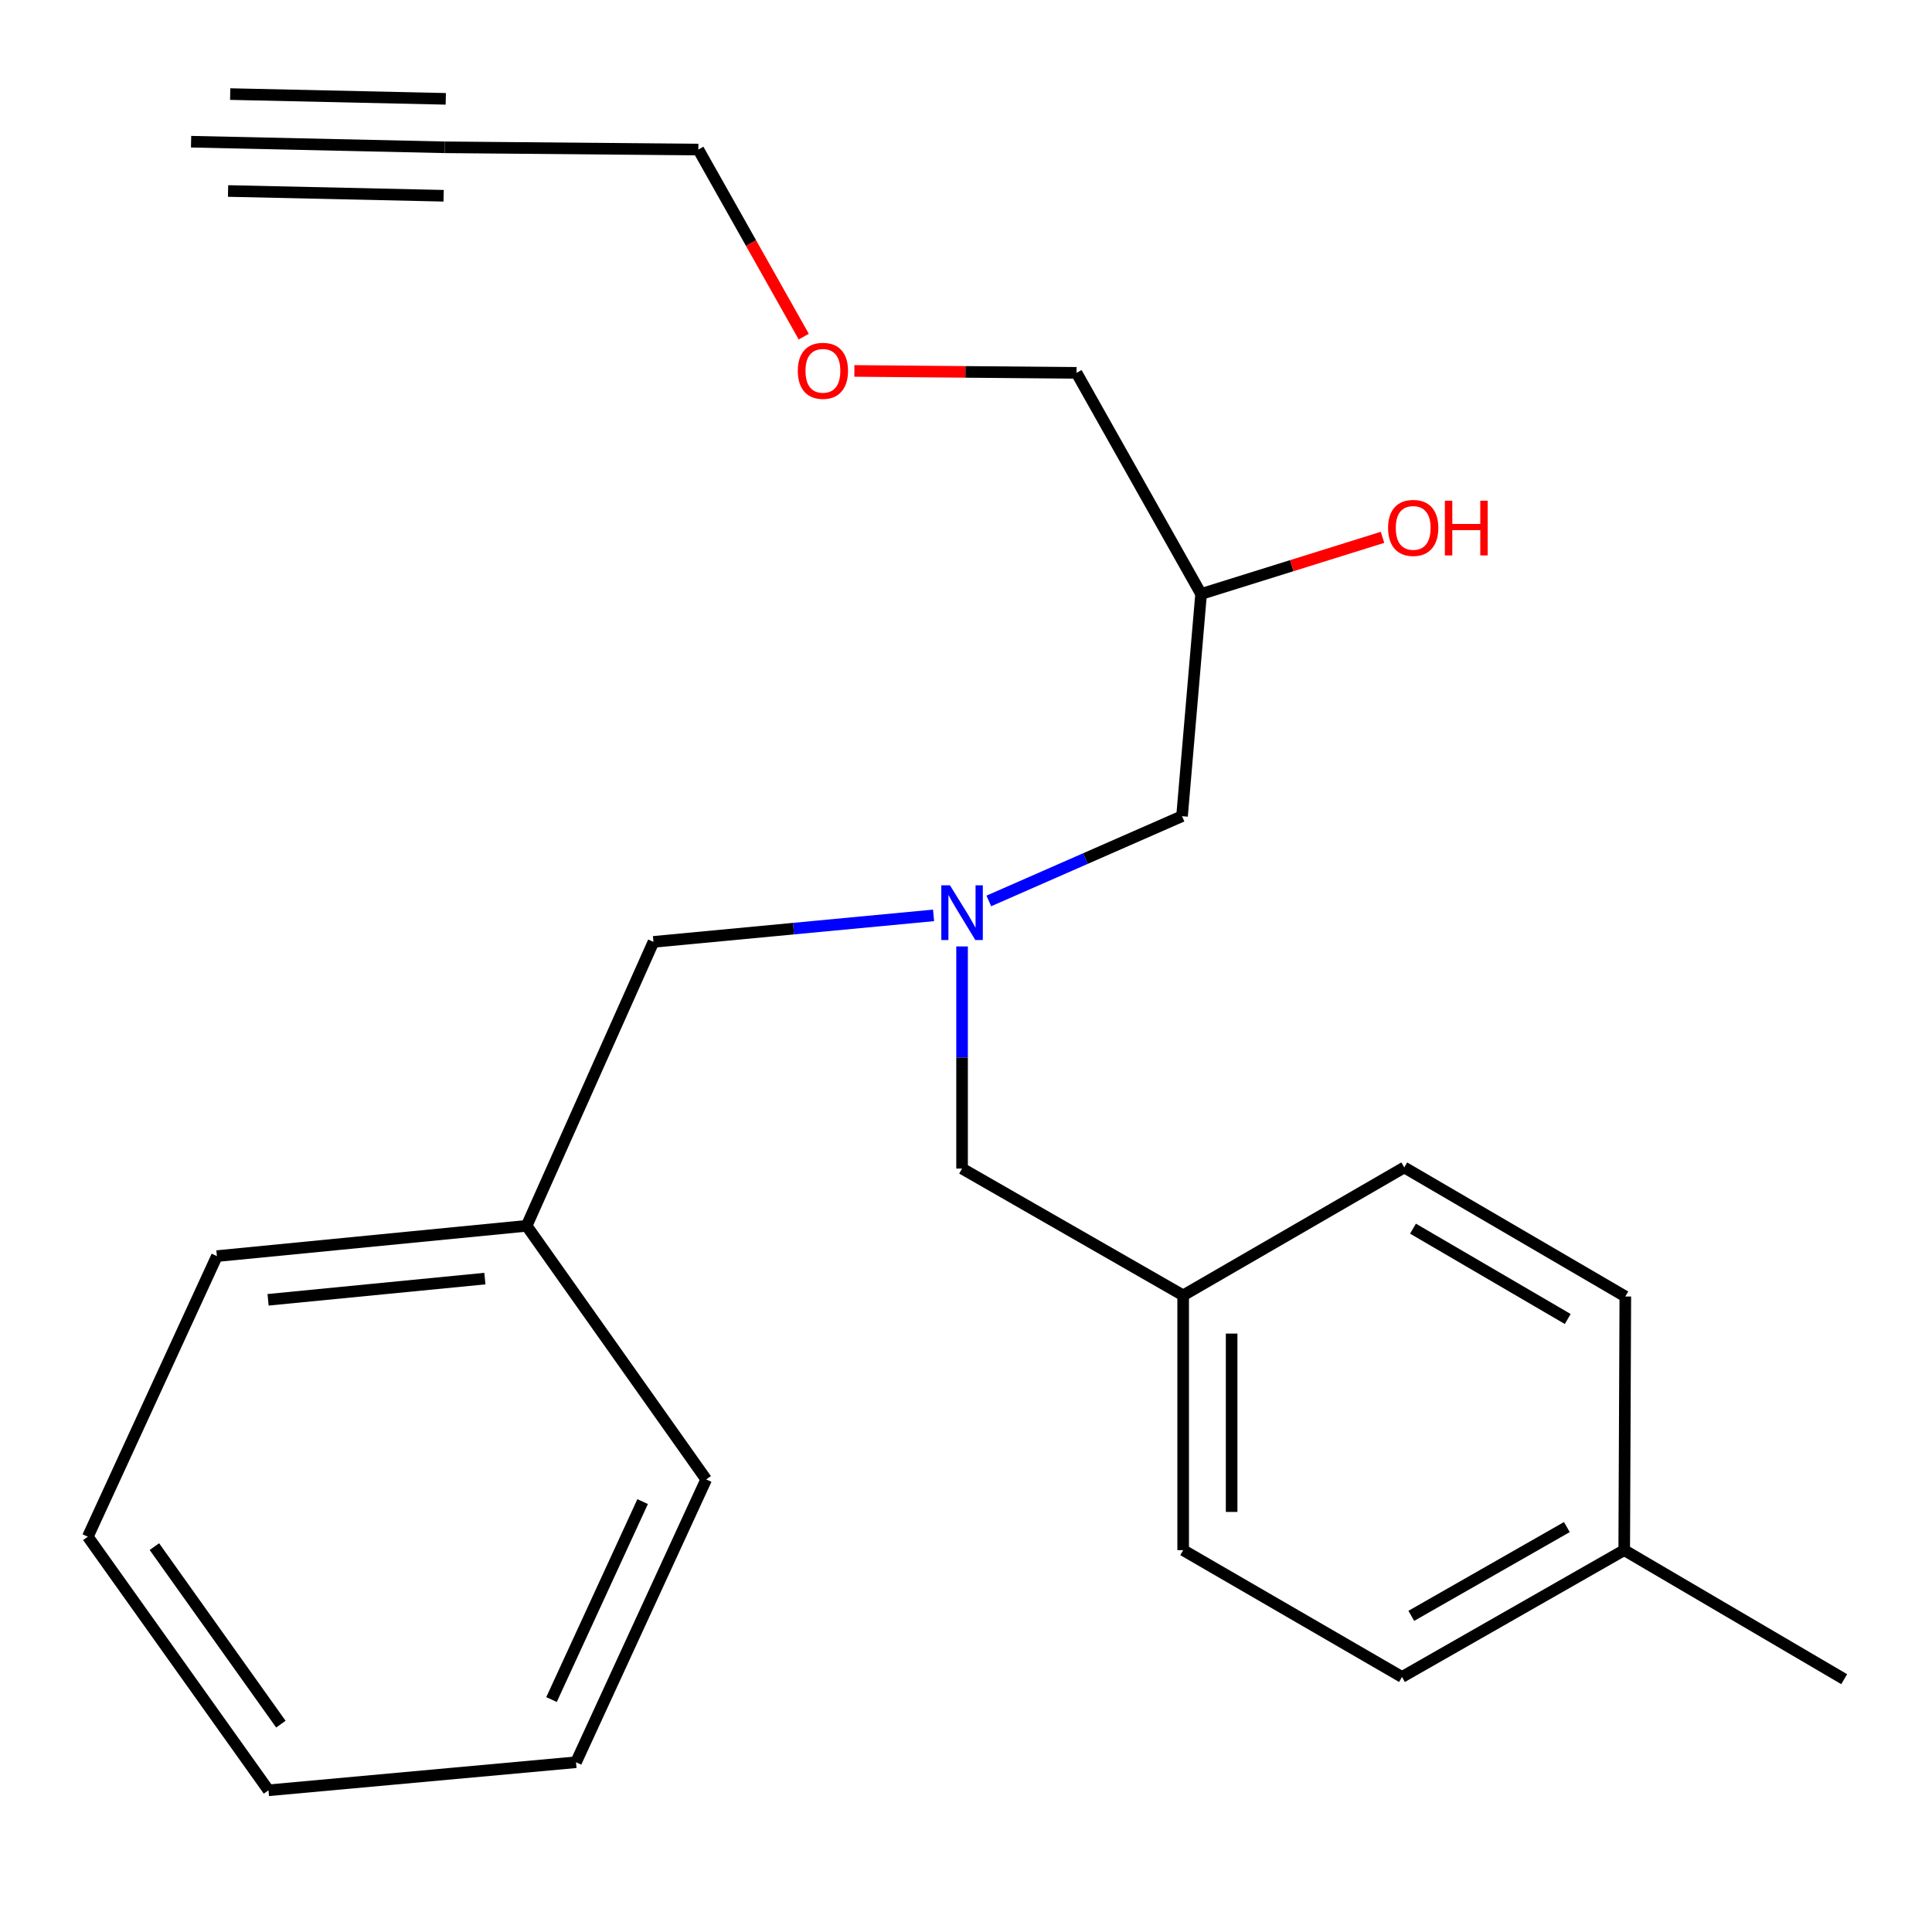 <?xml version='1.0' encoding='iso-8859-1'?>
<svg version='1.1' baseProfile='full'
              xmlns='http://www.w3.org/2000/svg'
                      xmlns:rdkit='http://www.rdkit.org/xml'
                      xmlns:xlink='http://www.w3.org/1999/xlink'
                  xml:space='preserve'
width='1000px' height='1000px' viewBox='0 0 1000 1000'>
<!-- END OF HEADER -->
<rect style='opacity:1.0;fill:#FFFFFF;stroke:none' width='1000' height='1000' x='0' y='0'> </rect>
<path class='bond-2' d='M 511.813,466.329 L 561.815,444.391' style='fill:none;fill-rule:evenodd;stroke:#0000FF;stroke-width:6px;stroke-linecap:butt;stroke-linejoin:miter;stroke-opacity:1' />
<path class='bond-2' d='M 561.815,444.391 L 611.818,422.454' style='fill:none;fill-rule:evenodd;stroke:#000000;stroke-width:6px;stroke-linecap:butt;stroke-linejoin:miter;stroke-opacity:1' />
<path class='bond-3' d='M 497.965,489.876 L 497.965,547.362' style='fill:none;fill-rule:evenodd;stroke:#0000FF;stroke-width:6px;stroke-linecap:butt;stroke-linejoin:miter;stroke-opacity:1' />
<path class='bond-3' d='M 497.965,547.362 L 497.965,604.849' style='fill:none;fill-rule:evenodd;stroke:#000000;stroke-width:6px;stroke-linecap:butt;stroke-linejoin:miter;stroke-opacity:1' />
<path class='bond-4' d='M 483.214,473.8 L 410.723,480.656' style='fill:none;fill-rule:evenodd;stroke:#0000FF;stroke-width:6px;stroke-linecap:butt;stroke-linejoin:miter;stroke-opacity:1' />
<path class='bond-4' d='M 410.723,480.656 L 338.232,487.512' style='fill:none;fill-rule:evenodd;stroke:#000000;stroke-width:6px;stroke-linecap:butt;stroke-linejoin:miter;stroke-opacity:1' />
<path class='bond-0' d='M 230.177,76.242 L 361.465,77.412' style='fill:none;fill-rule:evenodd;stroke:#000000;stroke-width:6px;stroke-linecap:butt;stroke-linejoin:miter;stroke-opacity:1' />
<path class='bond-1' d='M 230.177,76.242 L 98.903,73.343' style='fill:none;fill-rule:evenodd;stroke:#000000;stroke-width:6px;stroke-linecap:butt;stroke-linejoin:miter;stroke-opacity:1' />
<path class='bond-1' d='M 230.731,51.161 L 119.148,48.697' style='fill:none;fill-rule:evenodd;stroke:#000000;stroke-width:6px;stroke-linecap:butt;stroke-linejoin:miter;stroke-opacity:1' />
<path class='bond-1' d='M 229.623,101.322 L 118.041,98.858' style='fill:none;fill-rule:evenodd;stroke:#000000;stroke-width:6px;stroke-linecap:butt;stroke-linejoin:miter;stroke-opacity:1' />
<path class='bond-5' d='M 611.818,422.454 L 621.685,307.445' style='fill:none;fill-rule:evenodd;stroke:#000000;stroke-width:6px;stroke-linecap:butt;stroke-linejoin:miter;stroke-opacity:1' />
<path class='bond-6' d='M 497.965,604.849 L 612.403,670.479' style='fill:none;fill-rule:evenodd;stroke:#000000;stroke-width:6px;stroke-linecap:butt;stroke-linejoin:miter;stroke-opacity:1' />
<path class='bond-8' d='M 338.232,487.512 L 272.588,634.479' style='fill:none;fill-rule:evenodd;stroke:#000000;stroke-width:6px;stroke-linecap:butt;stroke-linejoin:miter;stroke-opacity:1' />
<path class='bond-13' d='M 621.685,307.445 L 668.639,292.781' style='fill:none;fill-rule:evenodd;stroke:#000000;stroke-width:6px;stroke-linecap:butt;stroke-linejoin:miter;stroke-opacity:1' />
<path class='bond-13' d='M 668.639,292.781 L 715.593,278.117' style='fill:none;fill-rule:evenodd;stroke:#FF0000;stroke-width:6px;stroke-linecap:butt;stroke-linejoin:miter;stroke-opacity:1' />
<path class='bond-16' d='M 621.685,307.445 L 557.212,192.993' style='fill:none;fill-rule:evenodd;stroke:#000000;stroke-width:6px;stroke-linecap:butt;stroke-linejoin:miter;stroke-opacity:1' />
<path class='bond-9' d='M 612.403,670.479 L 726.841,604.264' style='fill:none;fill-rule:evenodd;stroke:#000000;stroke-width:6px;stroke-linecap:butt;stroke-linejoin:miter;stroke-opacity:1' />
<path class='bond-10' d='M 612.403,670.479 L 612.403,802.352' style='fill:none;fill-rule:evenodd;stroke:#000000;stroke-width:6px;stroke-linecap:butt;stroke-linejoin:miter;stroke-opacity:1' />
<path class='bond-10' d='M 637.49,690.26 L 637.49,782.571' style='fill:none;fill-rule:evenodd;stroke:#000000;stroke-width:6px;stroke-linecap:butt;stroke-linejoin:miter;stroke-opacity:1' />
<path class='bond-7' d='M 840.693,802.352 L 725.67,867.996' style='fill:none;fill-rule:evenodd;stroke:#000000;stroke-width:6px;stroke-linecap:butt;stroke-linejoin:miter;stroke-opacity:1' />
<path class='bond-7' d='M 811.005,790.41 L 730.489,836.361' style='fill:none;fill-rule:evenodd;stroke:#000000;stroke-width:6px;stroke-linecap:butt;stroke-linejoin:miter;stroke-opacity:1' />
<path class='bond-17' d='M 840.693,802.352 L 954.545,869.139' style='fill:none;fill-rule:evenodd;stroke:#000000;stroke-width:6px;stroke-linecap:butt;stroke-linejoin:miter;stroke-opacity:1' />
<path class='bond-23' d='M 840.693,802.352 L 841.264,671.064' style='fill:none;fill-rule:evenodd;stroke:#000000;stroke-width:6px;stroke-linecap:butt;stroke-linejoin:miter;stroke-opacity:1' />
<path class='bond-18' d='M 272.588,634.479 L 112.269,650.159' style='fill:none;fill-rule:evenodd;stroke:#000000;stroke-width:6px;stroke-linecap:butt;stroke-linejoin:miter;stroke-opacity:1' />
<path class='bond-18' d='M 250.982,661.799 L 138.759,672.774' style='fill:none;fill-rule:evenodd;stroke:#000000;stroke-width:6px;stroke-linecap:butt;stroke-linejoin:miter;stroke-opacity:1' />
<path class='bond-19' d='M 272.588,634.479 L 365.521,765.753' style='fill:none;fill-rule:evenodd;stroke:#000000;stroke-width:6px;stroke-linecap:butt;stroke-linejoin:miter;stroke-opacity:1' />
<path class='bond-11' d='M 726.841,604.264 L 841.264,671.064' style='fill:none;fill-rule:evenodd;stroke:#000000;stroke-width:6px;stroke-linecap:butt;stroke-linejoin:miter;stroke-opacity:1' />
<path class='bond-11' d='M 731.356,635.949 L 811.453,682.709' style='fill:none;fill-rule:evenodd;stroke:#000000;stroke-width:6px;stroke-linecap:butt;stroke-linejoin:miter;stroke-opacity:1' />
<path class='bond-12' d='M 612.403,802.352 L 725.67,867.996' style='fill:none;fill-rule:evenodd;stroke:#000000;stroke-width:6px;stroke-linecap:butt;stroke-linejoin:miter;stroke-opacity:1' />
<path class='bond-14' d='M 361.465,77.412 L 388.743,125.829' style='fill:none;fill-rule:evenodd;stroke:#000000;stroke-width:6px;stroke-linecap:butt;stroke-linejoin:miter;stroke-opacity:1' />
<path class='bond-14' d='M 388.743,125.829 L 416.02,174.246' style='fill:none;fill-rule:evenodd;stroke:#FF0000;stroke-width:6px;stroke-linecap:butt;stroke-linejoin:miter;stroke-opacity:1' />
<path class='bond-15' d='M 442.22,191.992 L 499.716,192.492' style='fill:none;fill-rule:evenodd;stroke:#FF0000;stroke-width:6px;stroke-linecap:butt;stroke-linejoin:miter;stroke-opacity:1' />
<path class='bond-15' d='M 499.716,192.492 L 557.212,192.993' style='fill:none;fill-rule:evenodd;stroke:#000000;stroke-width:6px;stroke-linecap:butt;stroke-linejoin:miter;stroke-opacity:1' />
<path class='bond-20' d='M 112.269,650.159 L 45.455,795.397' style='fill:none;fill-rule:evenodd;stroke:#000000;stroke-width:6px;stroke-linecap:butt;stroke-linejoin:miter;stroke-opacity:1' />
<path class='bond-21' d='M 365.521,765.753 L 298.149,912.135' style='fill:none;fill-rule:evenodd;stroke:#000000;stroke-width:6px;stroke-linecap:butt;stroke-linejoin:miter;stroke-opacity:1' />
<path class='bond-21' d='M 332.626,777.222 L 285.465,879.689' style='fill:none;fill-rule:evenodd;stroke:#000000;stroke-width:6px;stroke-linecap:butt;stroke-linejoin:miter;stroke-opacity:1' />
<path class='bond-22' d='M 45.455,795.397 L 138.973,926.657' style='fill:none;fill-rule:evenodd;stroke:#000000;stroke-width:6px;stroke-linecap:butt;stroke-linejoin:miter;stroke-opacity:1' />
<path class='bond-22' d='M 79.914,800.53 L 145.377,892.411' style='fill:none;fill-rule:evenodd;stroke:#000000;stroke-width:6px;stroke-linecap:butt;stroke-linejoin:miter;stroke-opacity:1' />
<path class='bond-24' d='M 298.149,912.135 L 138.973,926.657' style='fill:none;fill-rule:evenodd;stroke:#000000;stroke-width:6px;stroke-linecap:butt;stroke-linejoin:miter;stroke-opacity:1' />
<path  class='atom-0' d='M 491.705 458.244
L 500.985 473.244
Q 501.905 474.724, 503.385 477.404
Q 504.865 480.084, 504.945 480.244
L 504.945 458.244
L 508.705 458.244
L 508.705 486.564
L 504.825 486.564
L 494.865 470.164
Q 493.705 468.244, 492.465 466.044
Q 491.265 463.844, 490.905 463.164
L 490.905 486.564
L 487.225 486.564
L 487.225 458.244
L 491.705 458.244
' fill='#0000FF'/>
<path  class='atom-14' d='M 718.468 273.239
Q 718.468 266.439, 721.828 262.639
Q 725.188 258.839, 731.468 258.839
Q 737.748 258.839, 741.108 262.639
Q 744.468 266.439, 744.468 273.239
Q 744.468 280.119, 741.068 284.039
Q 737.668 287.919, 731.468 287.919
Q 725.228 287.919, 721.828 284.039
Q 718.468 280.159, 718.468 273.239
M 731.468 284.719
Q 735.788 284.719, 738.108 281.839
Q 740.468 278.919, 740.468 273.239
Q 740.468 267.679, 738.108 264.879
Q 735.788 262.039, 731.468 262.039
Q 727.148 262.039, 724.788 264.839
Q 722.468 267.639, 722.468 273.239
Q 722.468 278.959, 724.788 281.839
Q 727.148 284.719, 731.468 284.719
' fill='#FF0000'/>
<path  class='atom-14' d='M 747.868 259.159
L 751.708 259.159
L 751.708 271.199
L 766.188 271.199
L 766.188 259.159
L 770.028 259.159
L 770.028 287.479
L 766.188 287.479
L 766.188 274.399
L 751.708 274.399
L 751.708 287.479
L 747.868 287.479
L 747.868 259.159
' fill='#FF0000'/>
<path  class='atom-16' d='M 412.938 191.93
Q 412.938 185.13, 416.298 181.33
Q 419.658 177.53, 425.938 177.53
Q 432.218 177.53, 435.578 181.33
Q 438.938 185.13, 438.938 191.93
Q 438.938 198.81, 435.538 202.73
Q 432.138 206.61, 425.938 206.61
Q 419.698 206.61, 416.298 202.73
Q 412.938 198.85, 412.938 191.93
M 425.938 203.41
Q 430.258 203.41, 432.578 200.53
Q 434.938 197.61, 434.938 191.93
Q 434.938 186.37, 432.578 183.57
Q 430.258 180.73, 425.938 180.73
Q 421.618 180.73, 419.258 183.53
Q 416.938 186.33, 416.938 191.93
Q 416.938 197.65, 419.258 200.53
Q 421.618 203.41, 425.938 203.41
' fill='#FF0000'/>
</svg>
